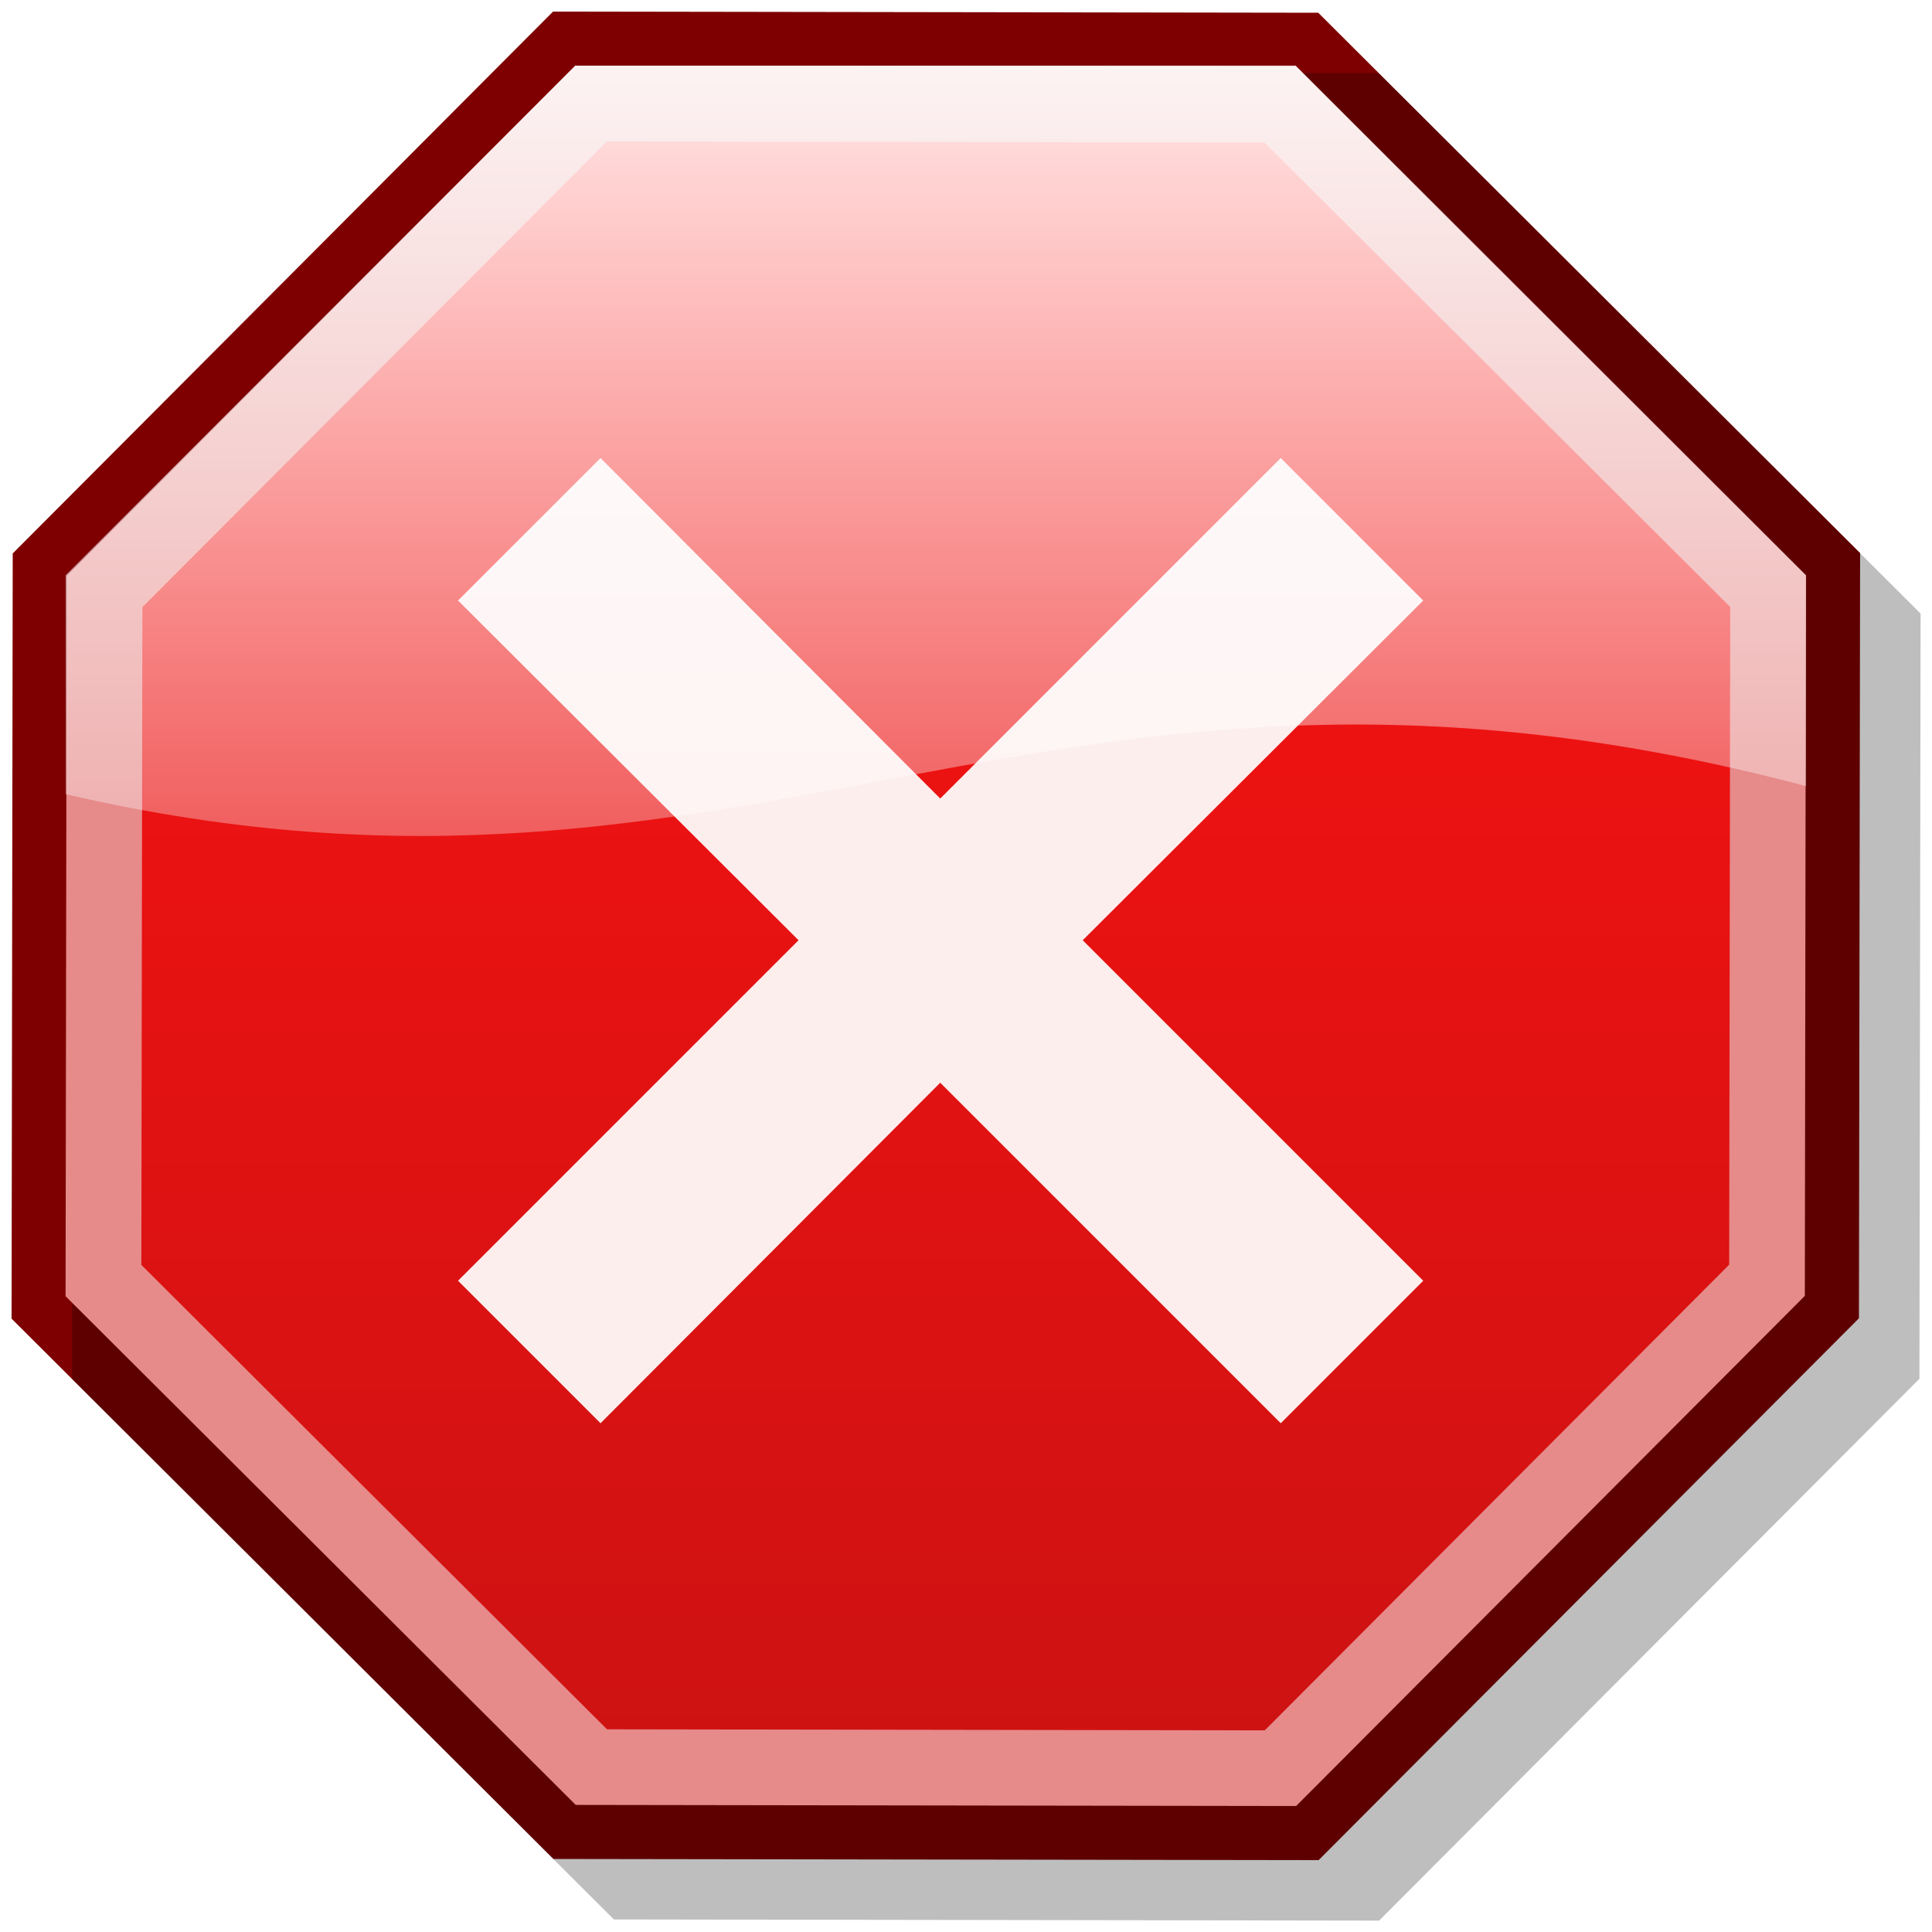 <svg xmlns="http://www.w3.org/2000/svg" xmlns:xlink="http://www.w3.org/1999/xlink" width="240" height="240"><defs><linearGradient id="linearGradient5032"><stop style="stop-color:#ce1212;stop-opacity:1" offset=""/><stop style="stop-color:#ff1212;stop-opacity:1" offset="1"/></linearGradient><linearGradient id="linearGradient5024"><stop style="stop-color:#fff;stop-opacity:1" offset=""/><stop style="stop-color:#fff;stop-opacity:0" offset="1"/></linearGradient><radialGradient cx="295.471" cy="186.096" r="179.55" id="g5" gradientUnits="userSpaceOnUse" gradientTransform="matrix(1.14292e-8,1.531,-0.877,-2.165967e-5,462.749,-245.002)"><stop style="stop-color:#fff;stop-opacity:1" offset=""/><stop style="stop-color:#fff;stop-opacity:1" offset=".5"/><stop style="stop-color:#d5d5d5;stop-opacity:1" offset="1"/></radialGradient><linearGradient x1="250.398" y1="101.536" x2="412.094" y2="264.542" id="g4" gradientUnits="userSpaceOnUse" gradientTransform="matrix(0.96,0,0,0.96,11.681,9.788)"><stop style="stop-color:#ffd9d9;stop-opacity:1" offset=""/><stop style="stop-color:#ff2727;stop-opacity:1" offset="1"/></linearGradient><linearGradient x1="187.874" y1="224.599" x2="581.837" y2="483.1" id="g3" gradientUnits="userSpaceOnUse" gradientTransform="matrix(0.96,0,0,0.96,11.681,9.788)"><stop style="stop-color:#ec6c60;stop-opacity:1" offset=""/><stop style="stop-color:#d11412;stop-opacity:1" offset="1"/></linearGradient><linearGradient x1="530.81" y1="486.631" x2="174.805" y2="211.23" id="g2" gradientUnits="userSpaceOnUse" gradientTransform="matrix(0.96,0,0,0.96,11.681,9.788)"><stop style="stop-color:#9a0000;stop-opacity:1" offset=""/><stop style="stop-color:#f22803;stop-opacity:1" offset="1"/></linearGradient><linearGradient x1="41.195" y1="616.477" x2="118.931" y2="527.555" id="g1" gradientUnits="userSpaceOnUse" gradientTransform="matrix(4.557,0,0,-4.315,37.498,2758.519)"><stop style="stop-color:#b00;stop-opacity:1" offset=""/><stop style="stop-color:#5f0000;stop-opacity:1" offset="1"/></linearGradient><radialGradient cx="295.471" cy="186.096" r="179.55" xlink:href="#g5" gradientUnits="userSpaceOnUse" gradientTransform="matrix(0,0.273,-0.156,-3.8545592e-6,437.266,613.564)" href="#g5"/><linearGradient x1="250.398" y1="101.536" x2="412.094" y2="264.542" xlink:href="#g4" gradientUnits="userSpaceOnUse" gradientTransform="matrix(0.171,0,0,0.171,356.993,658.907)" href="#g4"/><linearGradient x1="187.874" y1="224.599" x2="581.837" y2="483.1" xlink:href="#g3" gradientUnits="userSpaceOnUse" gradientTransform="matrix(0.171,0,0,0.171,356.993,658.907)" href="#g3"/><linearGradient x1="530.81" y1="486.631" x2="174.805" y2="211.23" xlink:href="#g2" gradientUnits="userSpaceOnUse" gradientTransform="matrix(0.171,0,0,0.171,356.993,658.907)" href="#g2"/><linearGradient x1="41.195" y1="616.477" x2="118.931" y2="527.555" xlink:href="#g1" gradientUnits="userSpaceOnUse" gradientTransform="matrix(0.811,0,0,-0.768,361.588,1148.071)" href="#g1"/><linearGradient x1="466.688" y1="664.792" x2="466.688" y2="709.067" xlink:href="#linearGradient5024" gradientUnits="userSpaceOnUse" href="#linearGradient5024"/><linearGradient x1="-6.627" y1="48" x2="16" y2="-6.627" xlink:href="#linearGradient5032" gradientUnits="userSpaceOnUse" href="#linearGradient5032"/><filter id="filter5068"><feGaussianBlur stdDeviation=".164"/></filter><linearGradient x1="-6.627" y1="48" x2="16" y2="-6.627" xlink:href="#linearGradient5032" gradientUnits="userSpaceOnUse" href="#linearGradient5032"/><linearGradient x1="466.688" y1="664.792" x2="466.688" y2="709.067" xlink:href="#linearGradient5024" gradientUnits="userSpaceOnUse" href="#linearGradient5024"/><linearGradient x1="-6.627" y1="48" x2="16" y2="-6.627" id="linearGradient5125" xlink:href="#linearGradient5032" gradientUnits="userSpaceOnUse" href="#linearGradient5032"/><linearGradient x1="466.688" y1="664.792" x2="466.688" y2="709.067" xlink:href="#linearGradient5024" gradientUnits="userSpaceOnUse" href="#linearGradient5024"/><linearGradient x1="466.688" y1="664.792" x2="466.688" y2="709.067" id="linearGradient5153" xlink:href="#linearGradient5024" gradientUnits="userSpaceOnUse" gradientTransform="matrix(3.757,0,0,3.757,-1281.147,-1839.986)" href="#linearGradient5024"/></defs><g transform="translate(-463.845,-666.744)"><g><path d="M32,1.1e-014L54.6,9.4L64,32L54.6,54.6L32,64L9.4,54.6L1.1e-014,32L9.4,9.4L32,1.1e-014z" transform="matrix(3.588,-1.486,1.486,3.588,417.73,715.736)" style="fill:#7e0000;fill-opacity:1"/><path d="M32,1.1e-014L54.6,9.4L64,32L54.6,54.6L32,64L9.4,54.6L1.1e-014,32L9.4,9.4L32,1.1e-014z" transform="matrix(3.588,-1.486,1.486,3.588,425.243,723.249)" style="fill:#000;fill-opacity:0.257;filter:url(#filter5068)"/><path d="M32,1.1e-014L54.6,9.4L64,32L54.6,54.6L32,64L9.4,54.6L1.1e-014,32L9.4,9.4L32,1.1e-014z" transform="matrix(3.378,-1.399,1.399,3.378,427.224,719.669)" style="fill:#e78a8a;fill-opacity:1"/><path d="M32,1.1e-014L54.6,9.4L64,32L54.6,54.6L32,64L9.4,54.6L1.1e-014,32L9.4,9.4L32,1.1e-014z" transform="matrix(3.084,-1.277,1.277,3.084,440.54,725.184)" style="fill:url(#linearGradient5125);fill-opacity:1"/><path d="M74.6,56.9L56.9,74.6L99.2,116.8L56.9,159.1L74.6,176.8L116.8,134.5L159.1,176.8L176.8,159.1L134.5,116.8L176.8,74.6L159.1,56.9L116.8,99.2L74.6,56.9z" transform="translate(463.845,666.744)" style="fill:#fdeeee;fill-opacity:1;fill-rule:evenodd;stroke:none;stroke-width:25;stroke-linecap:butt;stroke-linejoin:miter;stroke-miterlimit:4;stroke-dasharray:none;stroke-opacity:1"/><path d="M535.3,674.9L472,738.2L472,765.4C558.4,785.4 593.8,739.4 688.2,764.4L688.2,738.2L624.8,674.9L535.3,674.9z" style="fill:url(#linearGradient5153);fill-opacity:1"/></g></g></svg>